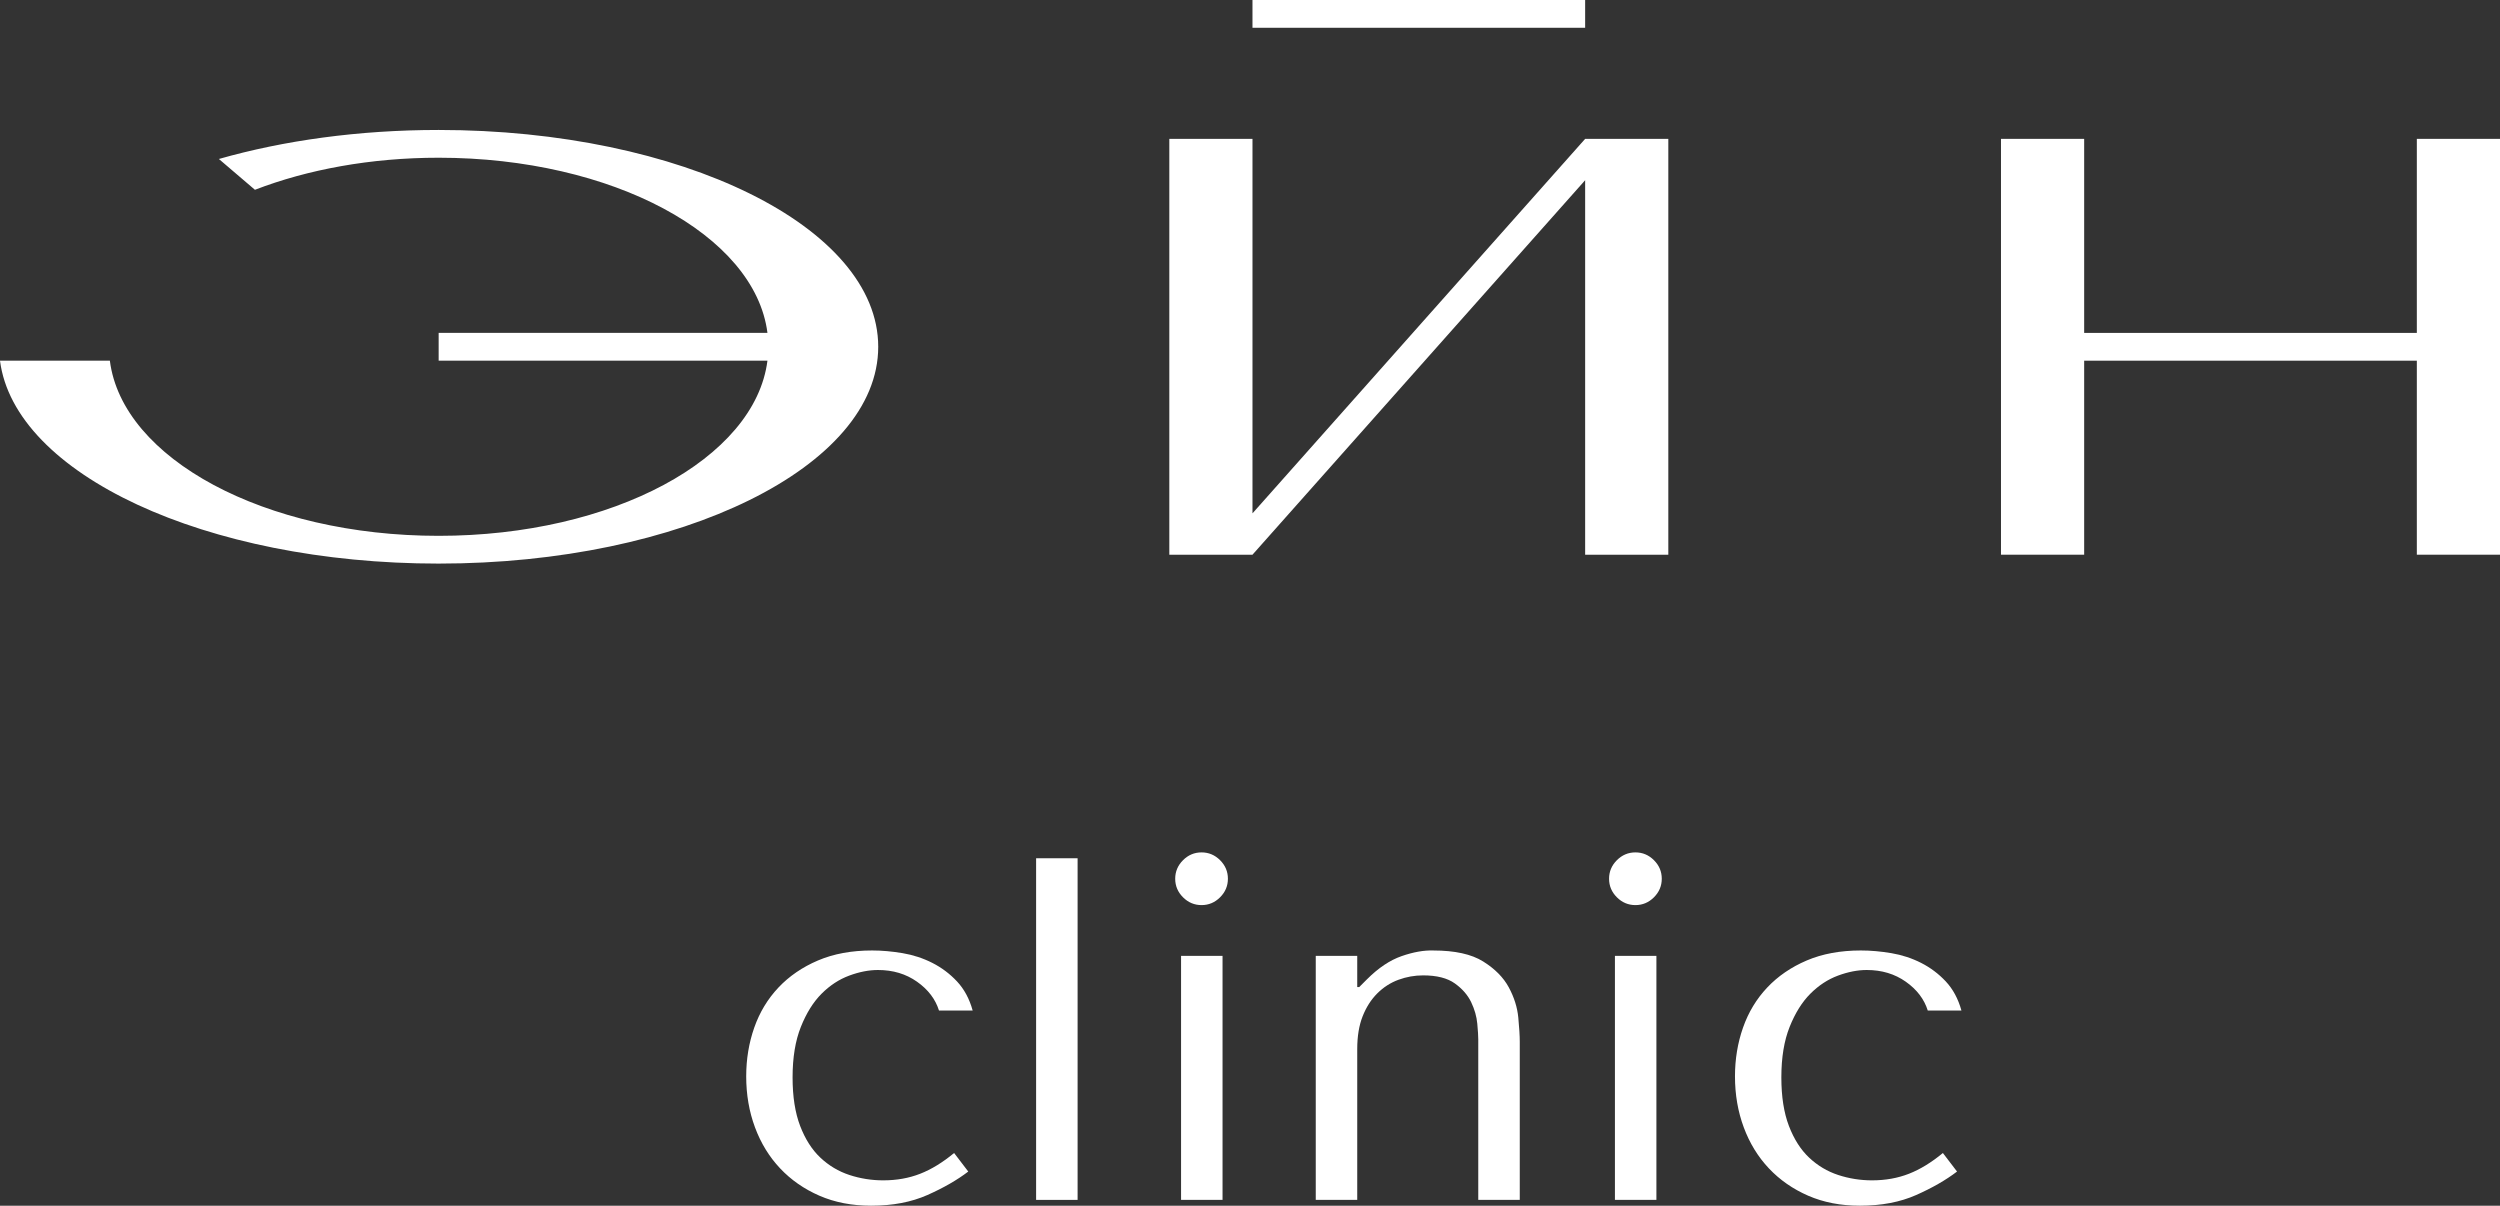 <?xml version="1.0" encoding="UTF-8"?> <!-- Creator: CorelDRAW --> <svg xmlns="http://www.w3.org/2000/svg" xmlns:xlink="http://www.w3.org/1999/xlink" xml:space="preserve" width="294.79mm" height="142.176mm" style="shape-rendering:geometricPrecision; text-rendering:geometricPrecision; image-rendering:optimizeQuality; fill-rule:evenodd; clip-rule:evenodd" viewBox="0 0 293.922 141.757"><rect x="0" y="0" width="293.922" height="141.757" fill="#333333" stroke="none"/> <defs> <style type="text/css"> <![CDATA[ .fil0 {fill:white} .fil1 {fill:white;fill-rule:nonzero} ]]> </style> </defs> <g id="Layer_x0020_1">  <g id="_156888080"> <g> <polygon id="_156887696" class="fil0" points="147.253,0 186.363,0 186.363,3.265 147.253,3.265 "></polygon> <polygon id="_156887744" class="fil1" points="235.254,16.326 235.254,65.215 245.033,65.215 245.033,42.405 284.144,42.405 284.144,65.215 293.922,65.215 293.922,16.326 284.144,16.326 284.144,39.139 245.033,39.139 245.033,16.326 "></polygon> <path id="_156887792" class="fil0" d="M147.253 60.353l39.111 -44.027 9.778 0 0 48.89 -9.778 0c0,-14.677 0,-29.353 0,-44.029l-39.111 44.029 -9.778 0 0 -48.89 9.778 0c0,14.676 0,29.352 0,44.027z"></path> <path id="_156887912" class="fil0" d="M51.572 66.261c28.543,0 51.68,-11.412 51.68,-25.491 0,-14.079 -23.138,-25.491 -51.68,-25.491 -9.414,0 -18.237,1.243 -25.839,3.412l4.24 3.623c6.172,-2.38 13.602,-3.771 21.599,-3.771 20.449,0 37.198,9.082 38.656,20.594l-38.656 0 0 3.266 38.656 0c-1.458,11.512 -18.207,20.594 -38.656,20.594 -20.451,0 -37.2,-9.081 -38.656,-20.594l-12.917 0c1.706,13.318 24.141,23.858 51.572,23.858z"></path> </g> <path id="_156888056" class="fil1" d="M103.855 138.773c-1.377,0 -2.706,-0.21 -3.988,-0.631 -1.281,-0.421 -2.419,-1.1 -3.414,-2.037 -0.995,-0.937 -1.788,-2.18 -2.381,-3.73 -0.593,-1.549 -0.889,-3.452 -0.889,-5.709 0,-2.333 0.325,-4.313 0.975,-5.939 0.65,-1.626 1.463,-2.926 2.439,-3.902 0.975,-0.975 2.056,-1.683 3.242,-2.123 1.186,-0.44 2.314,-0.66 3.385,-0.66 1.76,0 3.29,0.459 4.59,1.377 1.301,0.918 2.161,2.047 2.582,3.385l3.959 0c-0.383,-1.377 -0.995,-2.515 -1.836,-3.414 -0.842,-0.899 -1.807,-1.626 -2.898,-2.18 -1.09,-0.555 -2.257,-0.937 -3.5,-1.148 -1.243,-0.21 -2.439,-0.316 -3.586,-0.316 -2.41,0 -4.533,0.392 -6.369,1.176 -1.836,0.784 -3.385,1.846 -4.648,3.184 -1.262,1.339 -2.209,2.907 -2.84,4.705 -0.631,1.798 -0.947,3.71 -0.947,5.738 0,2.142 0.344,4.141 1.033,5.996 0.688,1.855 1.673,3.462 2.955,4.82 1.281,1.358 2.821,2.429 4.619,3.213 1.798,0.784 3.825,1.176 6.082,1.176 2.525,0 4.734,-0.421 6.627,-1.262 1.894,-0.842 3.49,-1.76 4.791,-2.754l-1.664 -2.18c-1.339,1.109 -2.668,1.922 -3.988,2.439 -1.32,0.516 -2.764,0.775 -4.332,0.775z"></path> <polygon id="_1568880561" class="fil1" points="126.692,100.904 121.814,100.904 121.814,141.069 126.692,141.069 "></polygon> <path id="_15688805612" class="fil1" d="M138.856 112.379l0 28.689 4.877 0 0 -28.689 -4.877 0zm-0.689 -9.066c0,0.842 0.306,1.568 0.918,2.18 0.612,0.612 1.339,0.918 2.18,0.918 0.842,0 1.568,-0.306 2.18,-0.918 0.612,-0.612 0.918,-1.339 0.918,-2.18 0,-0.842 -0.306,-1.568 -0.918,-2.18 -0.612,-0.612 -1.339,-0.918 -2.18,-0.918 -0.842,0 -1.568,0.306 -2.18,0.918 -0.612,0.612 -0.918,1.339 -0.918,2.18z"></path> <path id="_156888056123" class="fil1" d="M178.677 141.069l0 -18.591c0,-0.688 -0.057,-1.635 -0.172,-2.84 -0.115,-1.205 -0.488,-2.391 -1.119,-3.558 -0.631,-1.167 -1.635,-2.18 -3.012,-3.041 -1.377,-0.861 -3.328,-1.291 -5.853,-1.291 -1.109,-0.038 -2.353,0.182 -3.73,0.66 -1.377,0.478 -2.735,1.387 -4.074,2.725l-0.918 0.918 -0.23 0 0 -3.672 -4.877 0 0 28.689 4.877 0 0 -17.73c0,-1.492 0.21,-2.773 0.631,-3.844 0.421,-1.071 0.995,-1.97 1.721,-2.697 0.727,-0.727 1.559,-1.262 2.496,-1.607 0.937,-0.344 1.903,-0.516 2.898,-0.516 1.607,0 2.85,0.316 3.73,0.947 0.88,0.631 1.521,1.367 1.922,2.209 0.402,0.842 0.641,1.683 0.717,2.525 0.077,0.842 0.115,1.454 0.115,1.836l0 18.878 4.877 0z"></path> <path id="_1568880561234" class="fil1" d="M189.865 112.379l0 28.689 4.877 0 0 -28.689 -4.877 0zm-0.689 -9.066c0,0.842 0.306,1.568 0.918,2.18 0.612,0.612 1.339,0.918 2.18,0.918 0.842,0 1.568,-0.306 2.18,-0.918 0.612,-0.612 0.918,-1.339 0.918,-2.18 0,-0.842 -0.306,-1.568 -0.918,-2.18 -0.612,-0.612 -1.339,-0.918 -2.18,-0.918 -0.842,0 -1.568,0.306 -2.18,0.918 -0.612,0.612 -0.918,1.339 -0.918,2.18z"></path> <path id="_15688805612345" class="fil1" d="M220.104 138.773c-1.377,0 -2.706,-0.21 -3.988,-0.631 -1.281,-0.421 -2.419,-1.1 -3.414,-2.037 -0.995,-0.937 -1.788,-2.18 -2.381,-3.73 -0.593,-1.549 -0.889,-3.452 -0.889,-5.709 0,-2.333 0.325,-4.313 0.975,-5.939 0.65,-1.626 1.463,-2.926 2.439,-3.902 0.975,-0.975 2.056,-1.683 3.242,-2.123 1.186,-0.44 2.314,-0.66 3.385,-0.66 1.76,0 3.29,0.459 4.59,1.377 1.301,0.918 2.161,2.047 2.582,3.385l3.959 0c-0.383,-1.377 -0.995,-2.515 -1.836,-3.414 -0.842,-0.899 -1.807,-1.626 -2.898,-2.18 -1.09,-0.555 -2.257,-0.937 -3.5,-1.148 -1.243,-0.21 -2.439,-0.316 -3.586,-0.316 -2.41,0 -4.533,0.392 -6.369,1.176 -1.836,0.784 -3.385,1.846 -4.648,3.184 -1.262,1.339 -2.209,2.907 -2.84,4.705 -0.631,1.798 -0.947,3.71 -0.947,5.738 0,2.142 0.344,4.141 1.033,5.996 0.688,1.855 1.673,3.462 2.955,4.82 1.281,1.358 2.821,2.429 4.619,3.213 1.798,0.784 3.825,1.176 6.082,1.176 2.525,0 4.734,-0.421 6.627,-1.262 1.894,-0.842 3.49,-1.76 4.791,-2.754l-1.664 -2.18c-1.339,1.109 -2.668,1.922 -3.988,2.439 -1.32,0.516 -2.764,0.775 -4.332,0.775z"></path> </g> </g> </svg> 